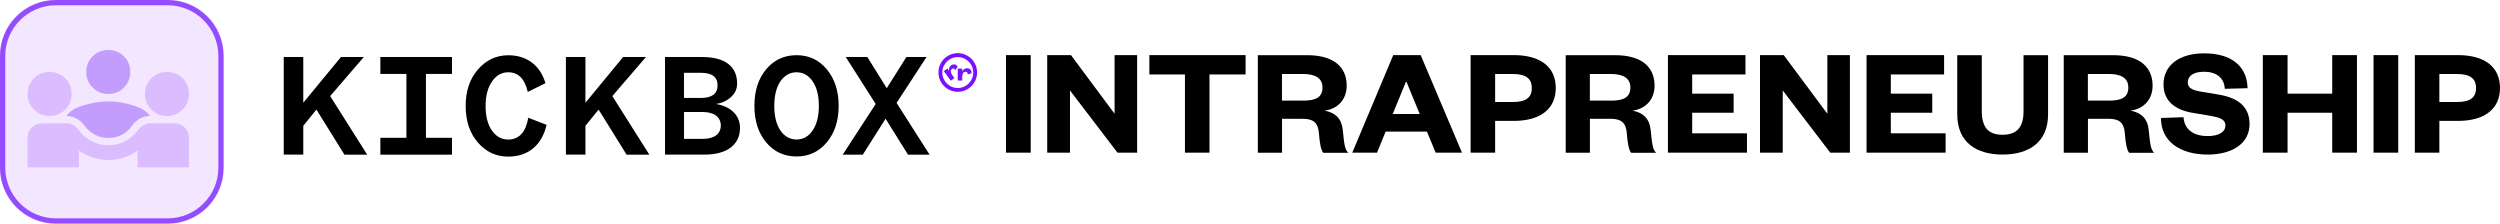 <?xml version="1.0" encoding="UTF-8"?>
<svg id="Ebene_2" data-name="Ebene 2" xmlns="http://www.w3.org/2000/svg" viewBox="0 0 380.1 34">
  <defs>
    <style>
      .cls-1 {
        fill: #c29dfe;
      }

      .cls-2 {
        opacity: .2;
      }

      .cls-2, .cls-3 {
        isolation: isolate;
      }

      .cls-2, .cls-3, .cls-4 {
        fill: #7910ff;
      }

      .cls-3 {
        opacity: .1;
      }

      .cls-5 {
        fill: #9654ff;
      }
    </style>
  </defs>
  <g id="Ebene_1-2" data-name="Ebene 1">
    <g>
      <g>
        <path class="cls-5" d="M25.49.4v-.4H8.51C3.81,0,0,3.81,0,8.51v16.98c0,4.7,3.81,8.51,8.51,8.51h16.98c4.7,0,8.51-3.81,8.51-8.51V8.51c0-4.7-3.81-8.51-8.51-8.51v.8c2.13,0,4.05.86,5.45,2.26,1.39,1.39,2.26,3.32,2.26,5.45v16.98c0,2.13-.86,4.05-2.26,5.45-1.39,1.39-3.32,2.26-5.45,2.26H8.51c-2.13,0-4.05-.86-5.45-2.26-1.39-1.39-2.26-3.32-2.26-5.45V8.51c0-2.13.86-4.05,2.26-5.45,1.39-1.39,3.32-2.26,5.45-2.26h16.98v-.4Z"/>
        <path class="cls-3" d="M25.7,0H8.3C3.72,0,0,3.72,0,8.3v17.39c0,4.59,3.72,8.3,8.3,8.3h17.39c4.59,0,8.3-3.72,8.3-8.3V8.3c0-4.59-3.72-8.3-8.3-8.3Z"/>
        <path class="cls-2" d="M4.19,25.44v-4.46c0-.63.22-1.16.66-1.59.44-.43.96-.64,1.58-.64h3.65c.37,0,.73.09,1.06.28.33.19.6.44.81.75.54.73,1.2,1.29,1.99,1.7.79.41,1.63.61,2.52.61s1.76-.2,2.55-.61c.79-.41,1.45-.98,1.97-1.7.24-.32.53-.57.85-.75.33-.19.66-.28,1.02-.28h3.65c.63,0,1.16.21,1.59.64.43.43.64.96.64,1.59v4.46h-7.81v-2.54c-.65.46-1.35.82-2.11,1.06-.75.24-1.54.36-2.36.36s-1.58-.13-2.34-.38-1.47-.61-2.12-1.07v2.57h-7.81ZM7.54,17.63c-.93,0-1.72-.33-2.37-.98-.65-.65-.98-1.44-.98-2.37s.33-1.74.98-2.38c.65-.64,1.44-.96,2.37-.96s1.74.32,2.38.96c.64.64.96,1.44.96,2.38s-.32,1.72-.96,2.37c-.64.65-1.44.98-2.38.98ZM25.39,17.63c-.93,0-1.72-.33-2.37-.98-.65-.65-.98-1.44-.98-2.37s.33-1.74.98-2.38c.65-.64,1.44-.96,2.37-.96s1.74.32,2.38.96c.64.64.96,1.44.96,2.38s-.32,1.72-.96,2.37c-.64.65-1.44.98-2.38.98Z"/>
        <path class="cls-1" d="M16.46,20.98c-.71,0-1.38-.16-2.01-.49-.63-.33-1.16-.78-1.59-1.35-.32-.46-.71-.83-1.19-1.1-.47-.27-.99-.4-1.55-.4.41-.69,1.27-1.23,2.59-1.63,1.32-.4,2.57-.6,3.74-.6s2.42.2,3.74.6c1.32.4,2.18.94,2.59,1.63-.54,0-1.05.13-1.53.4-.48.27-.88.64-1.2,1.1-.41.59-.93,1.05-1.56,1.37-.63.32-1.31.47-2.04.47h0Z"/>
        <path class="cls-1" d="M16.46,14.29c-.93,0-1.72-.33-2.37-.98-.65-.65-.98-1.44-.98-2.37s.33-1.74.98-2.38c.65-.64,1.44-.96,2.37-.96s1.74.32,2.38.96c.64.64.96,1.44.96,2.38s-.32,1.72-.96,2.37c-.64.65-1.44.98-2.38.98Z"/>
      </g>
      <g>
        <path d="M156.71,8.38v14.83h-3.76v-14.83h3.76Z"/>
        <path d="M169.46,17.28v-8.9h3.43v14.83h-2.99l-7.22-9.46v9.46h-3.46v-14.83h3.61l6.62,8.9Z"/>
        <path d="M180.16,23.21v-11.89h-5.41v-2.94h14.63v2.94h-5.49v11.89h-3.73Z"/>
        <path d="M201.17,23.21c-.32-.4-.52-1.37-.64-2.94-.12-1.67-.91-2.21-2.47-2.21h-3.14v5.16h-3.68v-14.83h7.51c4.03,0,6,1.79,6,4.64,0,2.19-1.46,3.55-3.36,3.79,1.66.31,2.59,1.22,2.77,2.97.22,2.19.3,2.9.82,3.44h-3.81ZM198.15,15.3c1.95,0,2.92-.54,2.92-2,0-1.32-.96-2.05-2.92-2.05h-3.24v4.05h3.24Z"/>
        <path d="M216,8.38l6.28,14.83h-4l-1.33-3.2h-6.28l-1.31,3.2h-3.76l6.23-14.83h4.18ZM211.75,17.33h4.1l-2-4.87h-.1l-2,4.87Z"/>
        <path d="M227.32,23.21h-3.73v-14.83h6.57c4.03,0,6.38,1.79,6.38,4.99s-2.35,5.01-6.38,5.01h-2.84v4.83ZM230.01,15.51c2.05,0,2.89-.73,2.89-2.12s-.84-2.14-2.89-2.14h-2.69v4.26h2.69Z"/>
        <path d="M247.98,23.21c-.32-.4-.52-1.37-.64-2.94-.12-1.67-.91-2.21-2.47-2.21h-3.14v5.16h-3.68v-14.83h7.51c4.03,0,6,1.79,6,4.64,0,2.19-1.46,3.55-3.36,3.79,1.66.31,2.59,1.22,2.77,2.97.22,2.19.3,2.9.82,3.44h-3.81ZM244.96,15.3c1.95,0,2.92-.54,2.92-2,0-1.32-.96-2.05-2.92-2.05h-3.24v4.05h3.24Z"/>
        <path d="M265.6,23.21h-12.01v-14.83h11.79v2.94h-8.1v2.92h6.3v2.9h-6.3v3.13h8.33v2.94Z"/>
        <path d="M277.83,17.28v-8.9h3.43v14.83h-2.99l-7.22-9.46v9.46h-3.46v-14.83h3.61l6.62,8.9Z"/>
        <path d="M295.8,23.21h-12.01v-14.83h11.79v2.94h-8.1v2.92h6.3v2.9h-6.3v3.13h8.33v2.94Z"/>
        <path d="M297.58,17.38v-8.99h3.73v8.47c0,2.38.89,3.63,3.16,3.63s3.19-1.25,3.19-3.6v-8.5h3.73v8.99c0,4.33-3.02,6.12-6.92,6.12s-6.89-1.79-6.89-6.12Z"/>
        <path d="M323.7,23.21c-.32-.4-.52-1.37-.64-2.94-.12-1.67-.91-2.21-2.47-2.21h-3.14v5.16h-3.68v-14.83h7.51c4.03,0,6,1.79,6,4.64,0,2.19-1.46,3.55-3.36,3.79,1.65.31,2.6,1.22,2.77,2.97.22,2.19.3,2.9.82,3.44h-3.81ZM320.68,15.3c1.95,0,2.91-.54,2.91-2,0-1.32-.96-2.05-2.91-2.05h-3.24v4.05h3.24Z"/>
        <path d="M331.98,17.82c.15,2.05,1.75,2.87,3.68,2.87,1.66,0,2.69-.61,2.69-1.6s-.91-1.22-2.27-1.48l-2.91-.49c-2.47-.45-4.23-1.77-4.23-4.28,0-2.92,2.4-4.73,6.18-4.73,4.22,0,6.52,2,6.6,5.3l-3.46.09c-.1-1.74-1.36-2.59-3.16-2.59-1.58,0-2.47.61-2.47,1.62,0,.85.69,1.15,1.83,1.37l2.91.49c3.19.54,4.65,2.05,4.65,4.47,0,3.06-2.79,4.64-6.35,4.64-4.15,0-7.12-1.95-7.12-5.56l3.44-.12Z"/>
        <path d="M344.04,23.21v-14.83h3.76v5.86h6.79v-5.86h3.76v14.83h-3.76v-6.07h-6.79v6.07h-3.76Z"/>
        <path d="M364.63,8.38v14.83h-3.76v-14.83h3.76Z"/>
        <path d="M370.88,23.21h-3.73v-14.83h6.57c4.03,0,6.38,1.79,6.38,4.99s-2.35,5.01-6.38,5.01h-2.84v4.83ZM373.57,15.51c2.05,0,2.89-.73,2.89-2.12s-.84-2.14-2.89-2.14h-2.69v4.26h2.69Z"/>
      </g>
      <g id="Layer_1-2" data-name="Layer 1-2">
        <g id="Kickbox_logo_pos_RGB" data-name="Kickbox logo pos RGB">
          <g id="Ebene_1-3" data-name="Ebene 1">
            <path class="cls-4" d="M145.61,10.12c-.26-.35-.64-.45-1-.18-.27.18-.39.52-.3.83l-.27-.36-.55.4,1.07,1.46.55-.4-.35-.49c-.11-.14-.18-.31-.2-.49-.02-.15.04-.31.17-.4.17-.13.35-.09.46.07.02.03.04.06.06.1l.36-.54h0s0,0,0,0ZM147.73,11.11c0-.44-.26-.74-.7-.73-.33-.01-.62.19-.73.5v-.45h-.69s0,1.81,0,1.81h.69s0-.6,0-.6c0-.18.04-.36.12-.51.07-.14.22-.22.37-.22.22,0,.33.13.34.32,0,.04,0,.08-.01.11l.61-.22h0s0-.01,0-.01ZM145.62,8.08c-1.63,0-2.94,1.32-2.94,2.94s1.32,2.94,2.94,2.94,2.94-1.32,2.94-2.94-1.32-2.94-2.94-2.94h0ZM145.62,13.38c-1.3,0-2.35-1.05-2.35-2.35s1.05-2.35,2.35-2.35,2.35,1.05,2.35,2.35h0c0,1.3-1.05,2.35-2.35,2.35Z"/>
            <path d="M57.83,11.24h3.96v9.71h-3.96v2.57h10.89v-2.57h-3.96v-9.71h3.96v-2.57h-10.89v2.57ZM77.22,21.21c-.99,0-1.81-.47-2.45-1.39-.64-.94-.94-2.19-.94-3.72s.33-2.78.97-3.7c.64-.94,1.46-1.41,2.47-1.41,1.53,0,2.52.99,2.97,2.99l2.69-1.34c-.78-2.64-2.78-4.24-5.63-4.24-1.86,0-3.39.73-4.64,2.17-1.25,1.44-1.86,3.28-1.86,5.54s.61,4.12,1.86,5.56,2.78,2.14,4.62,2.14c3.11,0,5.14-1.84,5.82-4.83l-2.78-1.08c-.38,2.22-1.41,3.32-3.09,3.32h0ZM55.33,8.67h-3.49l-5.73,6.95v-6.95h-2.97v14.84h2.97v-4.38l2-2.47,4.26,6.86h3.46l-5.63-8.91,5.11-5.94ZM108.8,15.81c.87-.1,1.68-.46,2.33-1.04.64-.57.94-1.25.94-2.07,0-2.52-1.72-4.03-5.33-4.03h-5.63v14.84h5.98c3.46,0,5.42-1.51,5.42-4.08,0-2-1.58-3.32-3.72-3.63h0ZM103.99,11.07h2.59c1.67,0,2.52.64,2.52,1.91s-.85,1.91-2.52,1.91h-2.59v-3.82ZM106.85,21.11h-2.85v-4.08h2.83c1.79,0,2.76.8,2.76,2.05s-.94,2.03-2.73,2.03ZM136.32,15.64l4.55-6.97h-3.06l-2.99,4.74-2.95-4.74h-3.28l4.55,7.14-5.02,7.71h3.06l3.46-5.47,3.42,5.47h3.28l-5.02-7.87h0ZM98.23,8.67h-3.49l-5.73,6.95v-6.95h-2.97v14.84h2.97v-4.38l2-2.47,4.26,6.86h3.46l-5.63-8.91,5.11-5.94ZM121.11,8.39c-1.86,0-3.42.71-4.62,2.14-1.2,1.44-1.79,3.28-1.79,5.56s.59,4.12,1.79,5.56c1.2,1.44,2.76,2.14,4.62,2.14s3.39-.71,4.59-2.14,1.81-3.28,1.81-5.56-.61-4.12-1.81-5.56c-1.2-1.44-2.73-2.14-4.59-2.14ZM123.56,19.82c-.61.92-1.44,1.39-2.45,1.39s-1.84-.47-2.47-1.39c-.61-.92-.92-2.17-.92-3.72s.31-2.8.92-3.72c.64-.92,1.46-1.39,2.47-1.39s1.84.47,2.45,1.39c.64.92.94,2.17.94,3.72s-.31,2.8-.94,3.72Z"/>
          </g>
        </g>
      </g>
    </g>
  </g>
</svg>